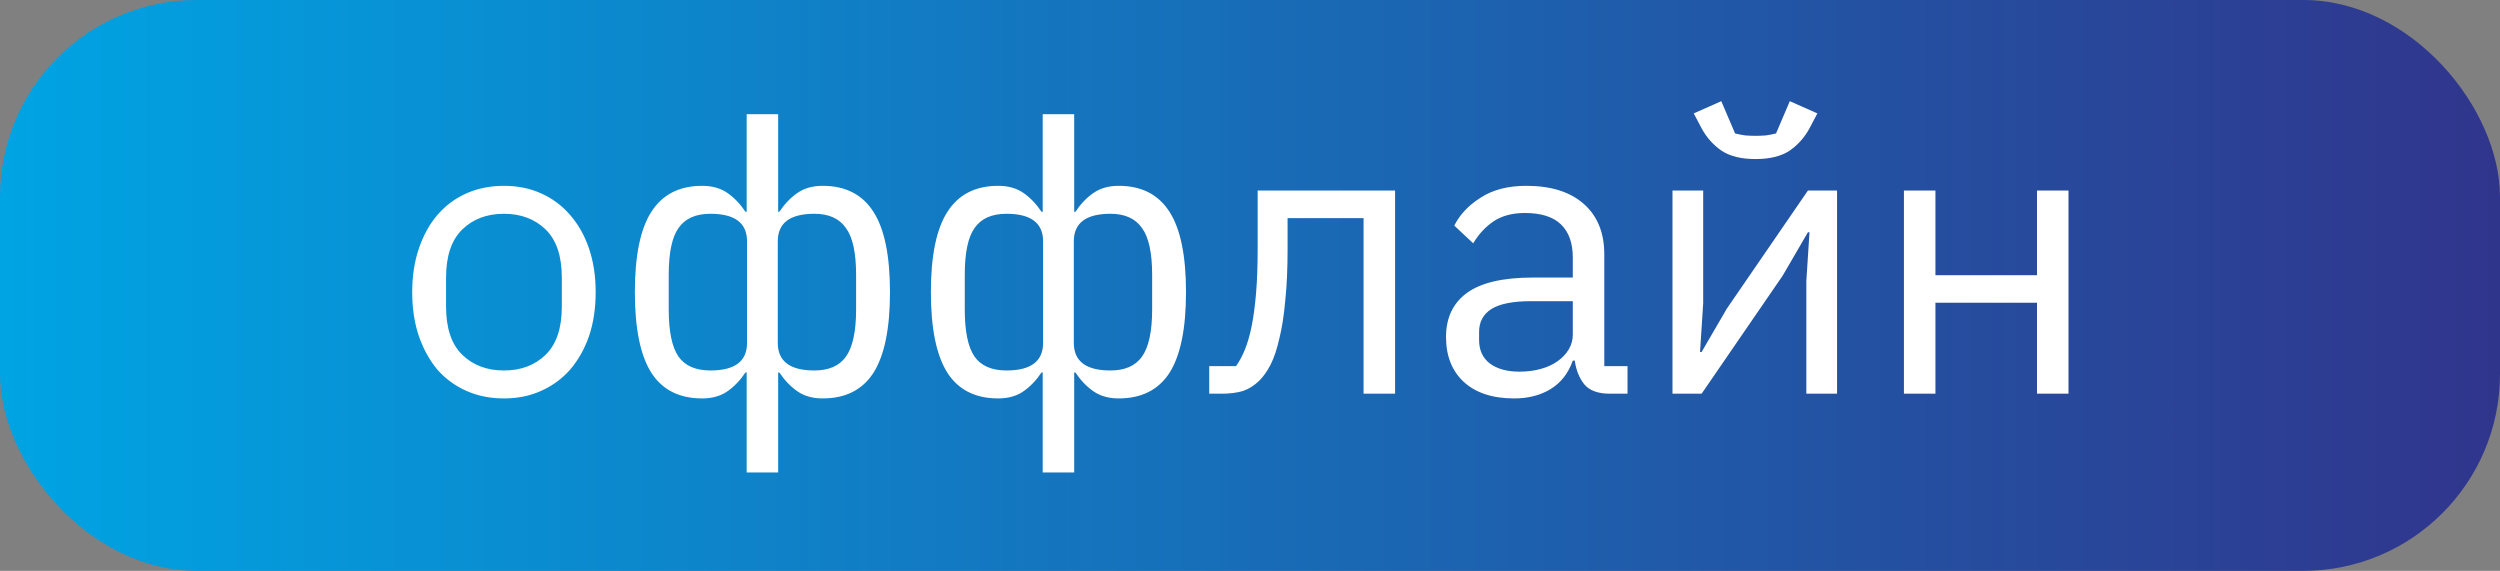 <?xml version="1.0" encoding="UTF-8"?> <svg xmlns="http://www.w3.org/2000/svg" width="127" height="29" viewBox="0 0 127 29" fill="none"><rect x="0" y="0" width="127" height="29" fill="#808080" stroke="none"/><rect width="127" height="29" rx="10" fill="url(#paint0_linear_2004_28)"></rect><path d="M25.6 20.24C24.907 20.24 24.273 20.113 23.7 19.86C23.127 19.607 22.633 19.247 22.22 18.78C21.82 18.3 21.507 17.733 21.28 17.08C21.053 16.413 20.94 15.667 20.94 14.84C20.94 14.027 21.053 13.287 21.28 12.62C21.507 11.953 21.82 11.387 22.22 10.92C22.633 10.44 23.127 10.073 23.7 9.82C24.273 9.567 24.907 9.44 25.6 9.44C26.293 9.44 26.92 9.567 27.48 9.82C28.053 10.073 28.547 10.44 28.96 10.92C29.373 11.387 29.693 11.953 29.92 12.62C30.147 13.287 30.26 14.027 30.26 14.84C30.26 15.667 30.147 16.413 29.92 17.08C29.693 17.733 29.373 18.3 28.96 18.78C28.547 19.247 28.053 19.607 27.48 19.86C26.92 20.113 26.293 20.24 25.6 20.24ZM25.6 18.82C26.467 18.82 27.173 18.553 27.72 18.02C28.267 17.487 28.54 16.673 28.54 15.58V14.1C28.54 13.007 28.267 12.193 27.72 11.66C27.173 11.127 26.467 10.86 25.6 10.86C24.733 10.86 24.027 11.127 23.48 11.66C22.933 12.193 22.66 13.007 22.66 14.1V15.58C22.66 16.673 22.933 17.487 23.48 18.02C24.027 18.553 24.733 18.82 25.6 18.82ZM37.931 18.92H37.87C37.604 19.32 37.297 19.64 36.95 19.88C36.604 20.12 36.177 20.24 35.67 20.24C34.511 20.24 33.651 19.807 33.09 18.94C32.531 18.06 32.251 16.693 32.251 14.84C32.251 12.987 32.531 11.627 33.09 10.76C33.651 9.88 34.511 9.44 35.67 9.44C36.177 9.44 36.604 9.56 36.95 9.8C37.297 10.04 37.604 10.36 37.87 10.76H37.931V5.8H39.531V10.76H39.59C39.857 10.36 40.164 10.04 40.511 9.8C40.857 9.56 41.284 9.44 41.791 9.44C42.95 9.44 43.81 9.88 44.37 10.76C44.931 11.627 45.211 12.987 45.211 14.84C45.211 16.693 44.931 18.06 44.37 18.94C43.81 19.807 42.95 20.24 41.791 20.24C41.284 20.24 40.857 20.12 40.511 19.88C40.164 19.64 39.857 19.32 39.59 18.92H39.531V24H37.931V18.92ZM36.09 18.82C37.331 18.82 37.95 18.353 37.95 17.42V12.26C37.95 11.327 37.331 10.86 36.09 10.86C35.344 10.86 34.804 11.1 34.471 11.58C34.137 12.047 33.971 12.84 33.971 13.96V15.72C33.971 16.84 34.137 17.64 34.471 18.12C34.804 18.587 35.344 18.82 36.09 18.82ZM41.37 18.82C42.104 18.82 42.637 18.587 42.971 18.12C43.317 17.64 43.49 16.84 43.49 15.72V13.96C43.49 12.84 43.317 12.047 42.971 11.58C42.637 11.1 42.104 10.86 41.37 10.86C40.13 10.86 39.511 11.327 39.511 12.26V17.42C39.511 18.353 40.13 18.82 41.37 18.82ZM52.969 18.92H52.91C52.643 19.32 52.336 19.64 51.989 19.88C51.643 20.12 51.216 20.24 50.709 20.24C49.55 20.24 48.69 19.807 48.13 18.94C47.569 18.06 47.289 16.693 47.289 14.84C47.289 12.987 47.569 11.627 48.13 10.76C48.69 9.88 49.55 9.44 50.709 9.44C51.216 9.44 51.643 9.56 51.989 9.8C52.336 10.04 52.643 10.36 52.91 10.76H52.969V5.8H54.569V10.76H54.63C54.896 10.36 55.203 10.04 55.55 9.8C55.896 9.56 56.323 9.44 56.83 9.44C57.989 9.44 58.849 9.88 59.41 10.76C59.969 11.627 60.249 12.987 60.249 14.84C60.249 16.693 59.969 18.06 59.41 18.94C58.849 19.807 57.989 20.24 56.83 20.24C56.323 20.24 55.896 20.12 55.55 19.88C55.203 19.64 54.896 19.32 54.63 18.92H54.569V24H52.969V18.92ZM51.13 18.82C52.37 18.82 52.989 18.353 52.989 17.42V12.26C52.989 11.327 52.37 10.86 51.13 10.86C50.383 10.86 49.843 11.1 49.51 11.58C49.176 12.047 49.01 12.84 49.01 13.96V15.72C49.01 16.84 49.176 17.64 49.51 18.12C49.843 18.587 50.383 18.82 51.13 18.82ZM56.41 18.82C57.143 18.82 57.676 18.587 58.01 18.12C58.356 17.64 58.529 16.84 58.529 15.72V13.96C58.529 12.84 58.356 12.047 58.01 11.58C57.676 11.1 57.143 10.86 56.41 10.86C55.169 10.86 54.55 11.327 54.55 12.26V17.42C54.55 18.353 55.169 18.82 56.41 18.82ZM61.429 18.6H62.789C62.963 18.36 63.116 18.073 63.249 17.74C63.383 17.407 63.496 17.007 63.59 16.54C63.683 16.073 63.756 15.52 63.809 14.88C63.863 14.24 63.889 13.487 63.889 12.62V9.68H70.87V20H69.269V11.08H65.409V12.66C65.409 13.66 65.37 14.533 65.29 15.28C65.223 16.027 65.123 16.667 64.99 17.2C64.87 17.733 64.723 18.173 64.549 18.52C64.376 18.853 64.189 19.12 63.989 19.32C63.736 19.573 63.456 19.753 63.15 19.86C62.843 19.953 62.476 20 62.05 20H61.429V18.6ZM81.778 20C81.178 20 80.745 19.84 80.478 19.52C80.225 19.2 80.065 18.8 79.998 18.32H79.898C79.671 18.96 79.298 19.44 78.778 19.76C78.258 20.08 77.638 20.24 76.918 20.24C75.825 20.24 74.972 19.96 74.358 19.4C73.758 18.84 73.458 18.08 73.458 17.12C73.458 16.147 73.811 15.4 74.518 14.88C75.238 14.36 76.352 14.1 77.858 14.1H79.898V13.08C79.898 12.347 79.698 11.787 79.298 11.4C78.898 11.013 78.285 10.82 77.458 10.82C76.832 10.82 76.305 10.96 75.878 11.24C75.465 11.52 75.118 11.893 74.838 12.36L73.878 11.46C74.158 10.9 74.605 10.427 75.218 10.04C75.832 9.64 76.605 9.44 77.538 9.44C78.791 9.44 79.765 9.747 80.458 10.36C81.151 10.973 81.498 11.827 81.498 12.92V18.6H82.678V20H81.778ZM77.178 18.88C77.578 18.88 77.945 18.833 78.278 18.74C78.612 18.647 78.898 18.513 79.138 18.34C79.378 18.167 79.565 17.967 79.698 17.74C79.832 17.513 79.898 17.267 79.898 17V15.3H77.778C76.858 15.3 76.185 15.433 75.758 15.7C75.345 15.967 75.138 16.353 75.138 16.86V17.28C75.138 17.787 75.318 18.18 75.678 18.46C76.052 18.74 76.552 18.88 77.178 18.88ZM84.962 9.68H86.522V15.4L86.362 17.88H86.442L87.722 15.68L91.842 9.68H93.322V20H91.762V14.28L91.922 11.8H91.842L90.562 14L86.442 20H84.962V9.68ZM89.182 8.08C88.462 8.08 87.888 7.94 87.462 7.66C87.035 7.367 86.695 6.987 86.442 6.52L86.042 5.76L87.442 5.14L88.142 6.78C88.302 6.82 88.475 6.853 88.662 6.88C88.848 6.893 89.022 6.9 89.182 6.9C89.342 6.9 89.515 6.893 89.702 6.88C89.888 6.853 90.062 6.82 90.222 6.78L90.922 5.14L92.322 5.76L91.922 6.52C91.668 6.987 91.328 7.367 90.902 7.66C90.475 7.94 89.902 8.08 89.182 8.08ZM96.719 9.68H98.32V13.98H103.48V9.68H105.08V20H103.48V15.38H98.32V20H96.719V9.68Z" fill="white"></path><defs><linearGradient id="paint0_linear_2004_28" x1="0" y1="14.5" x2="127" y2="14.5" gradientUnits="userSpaceOnUse"><stop stop-color="#00A4E3"></stop><stop offset="1" stop-color="#30358C"></stop></linearGradient></defs></svg> 
